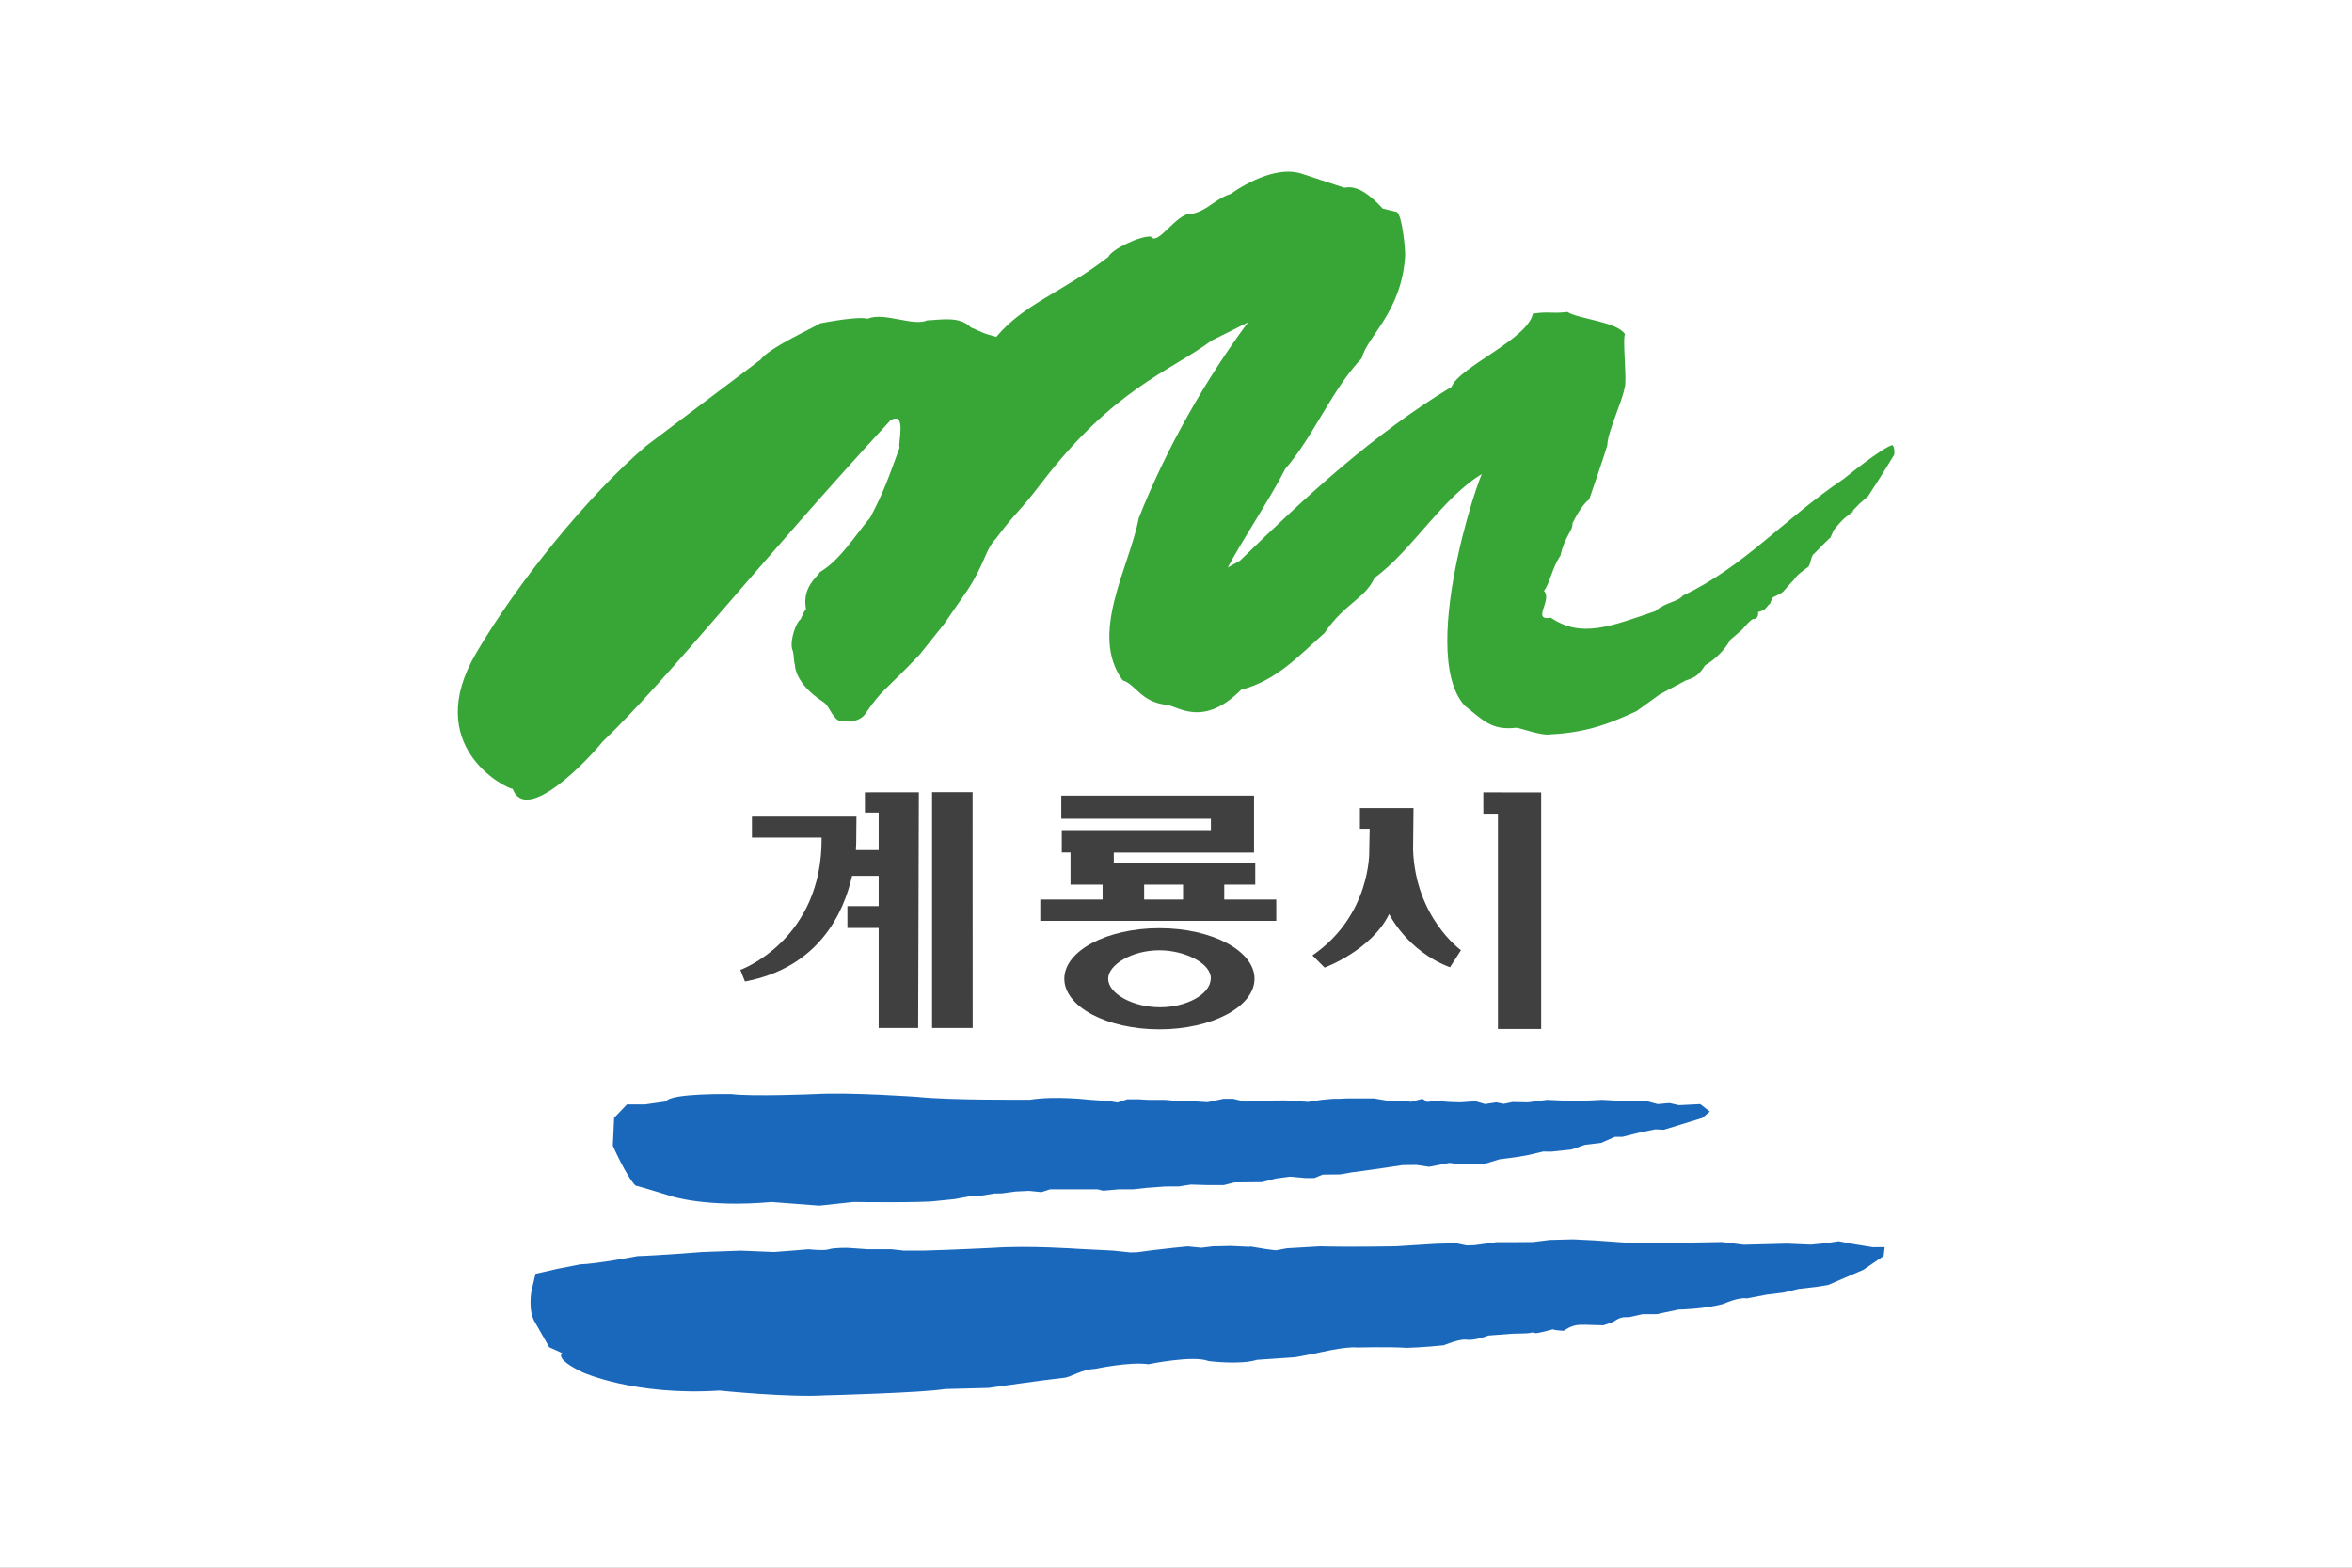 <?xml version="1.0" encoding="UTF-8" standalone="no"?>
<svg
   xmlns:dc="http://purl.org/dc/elements/1.1/"
   xmlns:cc="http://creativecommons.org/ns#"
   xmlns:rdf="http://www.w3.org/1999/02/22-rdf-syntax-ns#"
   xmlns:svg="http://www.w3.org/2000/svg"
   xmlns="http://www.w3.org/2000/svg"
   xmlns:sodipodi="http://sodipodi.sourceforge.net/DTD/sodipodi-0.dtd"
   xmlns:inkscape="http://www.inkscape.org/namespaces/inkscape"
   width="300mm"
   height="200mm"
   viewBox="0 0 300 200"
   version="1.1"
   id="svg8"
   sodipodi:docname="Flag of Gyeryong.svg"
   inkscape:version="1.0.1 (3bc2e813f5, 2020-09-07)">
  <rect x="0" y="0" width="300" height="200" fill="#808080" stroke="none"/>
  <defs
     id="defs2">
    <clipPath
       clipPathUnits="userSpaceOnUse"
       id="clipPath18">
      <path
         d="M 0,841.89 H 595.275 V 0 H 0 Z"
         id="path16"
         inkscape:connector-curvature="0" />
    </clipPath>
    <clipPath
       clipPathUnits="userSpaceOnUse"
       id="clipPath18-6">
      <path
         d="M 0,792 H 612 V 0 H 0 Z"
         id="path16-7"
         inkscape:connector-curvature="0" />
    </clipPath>
    <clipPath
       clipPathUnits="userSpaceOnUse"
       id="clipPath18-0">
      <path
         d="M 0,841.89 H 595.28 V 0 H 0 Z"
         id="path16-76"
         inkscape:connector-curvature="0" />
    </clipPath>
    <radialGradient
       fx="0"
       fy="0"
       cx="0"
       cy="0"
       r="1"
       gradientUnits="userSpaceOnUse"
       gradientTransform="matrix(126.835,0,0,-126.835,212.423,556.837)"
       spreadMethod="pad"
       id="radialGradient106">
      <stop
         style="stop-opacity:1;stop-color:#e95d9d"
         offset="0"
         id="stop98" />
      <stop
         style="stop-opacity:1;stop-color:#e95d9d"
         offset="0.157"
         id="stop100" />
      <stop
         style="stop-opacity:1;stop-color:#6a016f"
         offset="0.972"
         id="stop102" />
      <stop
         style="stop-opacity:1;stop-color:#6a016f"
         offset="1"
         id="stop104" />
    </radialGradient>
    <radialGradient
       fx="0"
       fy="0"
       cx="0"
       cy="0"
       r="1"
       gradientUnits="userSpaceOnUse"
       gradientTransform="matrix(126.835,0,0,-126.835,212.423,556.837)"
       spreadMethod="pad"
       id="radialGradient106-1">
      <stop
         style="stop-opacity:1;stop-color:#e95d9d"
         offset="0"
         id="stop98-7" />
      <stop
         style="stop-opacity:1;stop-color:#e95d9d"
         offset="0.157"
         id="stop100-0" />
      <stop
         style="stop-opacity:1;stop-color:#6a016f"
         offset="0.972"
         id="stop102-0" />
      <stop
         style="stop-opacity:1;stop-color:#6a016f"
         offset="1"
         id="stop104-8" />
    </radialGradient>
    <linearGradient
       id="linearGradient28"
       spreadMethod="pad"
       gradientTransform="matrix(18.199,-28.961,-28.961,-18.199,117.049,374.347)"
       gradientUnits="userSpaceOnUse"
       y2="0"
       x2="1"
       y1="0"
       x1="0">
      <stop
         id="stop24"
         offset="0"
         style="stop-opacity:1;stop-color:#9fc92b" />
      <stop
         id="stop26"
         offset="1"
         style="stop-opacity:1;stop-color:#007fc8" />
    </linearGradient>
    <linearGradient
       id="linearGradient50"
       spreadMethod="pad"
       gradientTransform="matrix(25.899,39.549,39.549,-25.899,84.357,345.335)"
       gradientUnits="userSpaceOnUse"
       y2="0"
       x2="1"
       y1="0"
       x1="0">
      <stop
         id="stop44"
         offset="0"
         style="stop-opacity:1;stop-color:#e94f26" />
      <stop
         id="stop46"
         offset="0.2"
         style="stop-opacity:1;stop-color:#e62232" />
      <stop
         id="stop48"
         offset="1"
         style="stop-opacity:1;stop-color:#8c2787" />
    </linearGradient>
    <clipPath
       id="clipPath60"
       clipPathUnits="userSpaceOnUse">
      <path
         id="path58"
         d="M 0,841.89 H 595.28 V 0 H 0 Z" />
    </clipPath>
    <linearGradient
       id="linearGradient126"
       spreadMethod="pad"
       gradientTransform="matrix(18.199,-28.961,-28.961,-18.199,117.049,302.57)"
       gradientUnits="userSpaceOnUse"
       y2="0"
       x2="1"
       y1="0"
       x1="0">
      <stop
         id="stop122"
         offset="0"
         style="stop-opacity:1;stop-color:#9fc92b" />
      <stop
         id="stop124"
         offset="1"
         style="stop-opacity:1;stop-color:#007fc8" />
    </linearGradient>
    <linearGradient
       id="linearGradient148"
       spreadMethod="pad"
       gradientTransform="matrix(25.899,39.549,39.549,-25.899,84.357,273.559)"
       gradientUnits="userSpaceOnUse"
       y2="0"
       x2="1"
       y1="0"
       x1="0">
      <stop
         id="stop142"
         offset="0"
         style="stop-opacity:1;stop-color:#e94f26" />
      <stop
         id="stop144"
         offset="0.2"
         style="stop-opacity:1;stop-color:#e62232" />
      <stop
         id="stop146"
         offset="1"
         style="stop-opacity:1;stop-color:#8c2787" />
    </linearGradient>
    <clipPath
       id="clipPath158"
       clipPathUnits="userSpaceOnUse">
      <path
         id="path156"
         d="M 0,841.89 H 595.28 V 0 H 0 Z" />
    </clipPath>
    <linearGradient
       id="linearGradient236"
       spreadMethod="pad"
       gradientTransform="matrix(18.199,-28.961,-28.961,-18.199,117.049,237.15)"
       gradientUnits="userSpaceOnUse"
       y2="0"
       x2="1"
       y1="0"
       x1="0">
      <stop
         id="stop232"
         offset="0"
         style="stop-opacity:1;stop-color:#9fc92b" />
      <stop
         id="stop234"
         offset="1"
         style="stop-opacity:1;stop-color:#007fc8" />
    </linearGradient>
    <linearGradient
       id="linearGradient258"
       spreadMethod="pad"
       gradientTransform="matrix(25.899,39.549,39.549,-25.899,84.356,208.139)"
       gradientUnits="userSpaceOnUse"
       y2="0"
       x2="1"
       y1="0"
       x1="0">
      <stop
         id="stop252"
         offset="0"
         style="stop-opacity:1;stop-color:#e94f26" />
      <stop
         id="stop254"
         offset="0.2"
         style="stop-opacity:1;stop-color:#e62232" />
      <stop
         id="stop256"
         offset="1"
         style="stop-opacity:1;stop-color:#8c2787" />
    </linearGradient>
    <clipPath
       id="clipPath268"
       clipPathUnits="userSpaceOnUse">
      <path
         id="path266"
         d="M 0,841.89 H 595.28 V 0 H 0 Z" />
    </clipPath>
    <linearGradient
       id="linearGradient322"
       spreadMethod="pad"
       gradientTransform="matrix(18.199,-28.961,-28.961,-18.199,325.752,160.548)"
       gradientUnits="userSpaceOnUse"
       y2="0"
       x2="1"
       y1="0"
       x1="0">
      <stop
         id="stop318"
         offset="0"
         style="stop-opacity:1;stop-color:#9fc92b" />
      <stop
         id="stop320"
         offset="1"
         style="stop-opacity:1;stop-color:#007fc8" />
    </linearGradient>
    <linearGradient
       id="linearGradient344"
       spreadMethod="pad"
       gradientTransform="matrix(25.899,39.548,39.548,-25.899,293.062,131.536)"
       gradientUnits="userSpaceOnUse"
       y2="0"
       x2="1"
       y1="0"
       x1="0">
      <stop
         id="stop338"
         offset="0"
         style="stop-opacity:1;stop-color:#e94f26" />
      <stop
         id="stop340"
         offset="0.2"
         style="stop-opacity:1;stop-color:#e62232" />
      <stop
         id="stop342"
         offset="1"
         style="stop-opacity:1;stop-color:#8c2787" />
    </linearGradient>
    <clipPath
       id="clipPath354"
       clipPathUnits="userSpaceOnUse">
      <path
         id="path352"
         d="M 0,841.89 H 595.28 V 0 H 0 Z" />
    </clipPath>
    <linearGradient
       id="linearGradient408"
       spreadMethod="pad"
       gradientTransform="matrix(18.2,-28.962,-28.962,-18.2,224.627,160.546)"
       gradientUnits="userSpaceOnUse"
       y2="0"
       x2="1"
       y1="0"
       x1="0">
      <stop
         id="stop404"
         offset="0"
         style="stop-opacity:1;stop-color:#9fc92b" />
      <stop
         id="stop406"
         offset="1"
         style="stop-opacity:1;stop-color:#007fc8" />
    </linearGradient>
    <linearGradient
       id="linearGradient430"
       spreadMethod="pad"
       gradientTransform="matrix(25.899,39.549,39.549,-25.899,191.936,131.533)"
       gradientUnits="userSpaceOnUse"
       y2="0"
       x2="1"
       y1="0"
       x1="0">
      <stop
         id="stop424"
         offset="0"
         style="stop-opacity:1;stop-color:#e94f26" />
      <stop
         id="stop426"
         offset="0.2"
         style="stop-opacity:1;stop-color:#e62232" />
      <stop
         id="stop428"
         offset="1"
         style="stop-opacity:1;stop-color:#8c2787" />
    </linearGradient>
    <clipPath
       id="clipPath440"
       clipPathUnits="userSpaceOnUse">
      <path
         id="path438"
         d="M 0,841.89 H 595.28 V 0 H 0 Z" />
    </clipPath>
    <linearGradient
       id="linearGradient518"
       spreadMethod="pad"
       gradientTransform="matrix(18.2,-28.962,-28.962,-18.2,123.081,160.546)"
       gradientUnits="userSpaceOnUse"
       y2="0"
       x2="1"
       y1="0"
       x1="0">
      <stop
         id="stop514"
         offset="0"
         style="stop-opacity:1;stop-color:#9fc92b" />
      <stop
         id="stop516"
         offset="1"
         style="stop-opacity:1;stop-color:#007fc8" />
    </linearGradient>
    <linearGradient
       id="linearGradient540"
       spreadMethod="pad"
       gradientTransform="matrix(25.9,39.549,39.549,-25.9,90.388,131.534)"
       gradientUnits="userSpaceOnUse"
       y2="0"
       x2="1"
       y1="0"
       x1="0">
      <stop
         id="stop534"
         offset="0"
         style="stop-opacity:1;stop-color:#e94f26" />
      <stop
         id="stop536"
         offset="0.2"
         style="stop-opacity:1;stop-color:#e62232" />
      <stop
         id="stop538"
         offset="1"
         style="stop-opacity:1;stop-color:#8c2787" />
    </linearGradient>
    <clipPath
       id="clipPath550"
       clipPathUnits="userSpaceOnUse">
      <path
         id="path548"
         d="M 0,841.89 H 595.28 V 0 H 0 Z" />
    </clipPath>
    <linearGradient
       id="linearGradient616"
       spreadMethod="pad"
       gradientTransform="matrix(41.624,-66.238,-66.238,-41.624,247.539,578.496)"
       gradientUnits="userSpaceOnUse"
       y2="0"
       x2="1"
       y1="0"
       x1="0">
      <stop
         id="stop612"
         offset="0"
         style="stop-opacity:1;stop-color:#9fc92b" />
      <stop
         id="stop614"
         offset="1"
         style="stop-opacity:1;stop-color:#007fc8" />
    </linearGradient>
    <linearGradient
       id="linearGradient638"
       spreadMethod="pad"
       gradientTransform="matrix(59.234,90.452,90.452,-59.234,172.771,512.142)"
       gradientUnits="userSpaceOnUse"
       y2="0"
       x2="1"
       y1="0"
       x1="0">
      <stop
         id="stop632"
         offset="0"
         style="stop-opacity:1;stop-color:#e94f26" />
      <stop
         id="stop634"
         offset="0.2"
         style="stop-opacity:1;stop-color:#e62232" />
      <stop
         id="stop636"
         offset="1"
         style="stop-opacity:1;stop-color:#8c2787" />
    </linearGradient>
    <clipPath
       id="clipPath648"
       clipPathUnits="userSpaceOnUse">
      <path
         id="path646"
         d="M 0,841.89 H 595.28 V 0 H 0 Z" />
    </clipPath>
    <linearGradient
       id="linearGradient754"
       spreadMethod="pad"
       gradientTransform="matrix(18.199,-28.961,-28.961,-18.199,483.121,370.239)"
       gradientUnits="userSpaceOnUse"
       y2="0"
       x2="1"
       y1="0"
       x1="0">
      <stop
         id="stop750"
         offset="0"
         style="stop-opacity:1;stop-color:#9fc92b" />
      <stop
         id="stop752"
         offset="1"
         style="stop-opacity:1;stop-color:#007fc8" />
    </linearGradient>
    <linearGradient
       id="linearGradient776"
       spreadMethod="pad"
       gradientTransform="matrix(25.898,39.547,39.547,-25.898,450.432,341.228)"
       gradientUnits="userSpaceOnUse"
       y2="0"
       x2="1"
       y1="0"
       x1="0">
      <stop
         id="stop770"
         offset="0"
         style="stop-opacity:1;stop-color:#e94f26" />
      <stop
         id="stop772"
         offset="0.2"
         style="stop-opacity:1;stop-color:#e62232" />
      <stop
         id="stop774"
         offset="1"
         style="stop-opacity:1;stop-color:#8c2787" />
    </linearGradient>
    <clipPath
       id="clipPath786"
       clipPathUnits="userSpaceOnUse">
      <path
         id="path784"
         d="M 0,841.89 H 595.28 V 0 H 0 Z" />
    </clipPath>
    <linearGradient
       id="linearGradient900"
       spreadMethod="pad"
       gradientTransform="matrix(15.89,-25.287,-25.287,-15.89,436.104,237.441)"
       gradientUnits="userSpaceOnUse"
       y2="0"
       x2="1"
       y1="0"
       x1="0">
      <stop
         id="stop896"
         offset="0"
         style="stop-opacity:1;stop-color:#9fc92b" />
      <stop
         id="stop898"
         offset="1"
         style="stop-opacity:1;stop-color:#007fc8" />
    </linearGradient>
    <linearGradient
       id="linearGradient922"
       spreadMethod="pad"
       gradientTransform="matrix(22.613,34.531,34.531,-22.613,407.562,212.109)"
       gradientUnits="userSpaceOnUse"
       y2="0"
       x2="1"
       y1="0"
       x1="0">
      <stop
         id="stop916"
         offset="0"
         style="stop-opacity:1;stop-color:#e94f26" />
      <stop
         id="stop918"
         offset="0.2"
         style="stop-opacity:1;stop-color:#e62232" />
      <stop
         id="stop920"
         offset="1"
         style="stop-opacity:1;stop-color:#8c2787" />
    </linearGradient>
    <clipPath
       id="clipPath932"
       clipPathUnits="userSpaceOnUse">
      <path
         id="path930"
         d="M 0,841.89 H 595.28 V 0 H 0 Z" />
    </clipPath>
    <linearGradient
       id="linearGradient998"
       spreadMethod="pad"
       gradientTransform="matrix(15.89,-25.287,-25.287,-15.89,518.212,237.441)"
       gradientUnits="userSpaceOnUse"
       y2="0"
       x2="1"
       y1="0"
       x1="0">
      <stop
         id="stop994"
         offset="0"
         style="stop-opacity:1;stop-color:#9fc92b" />
      <stop
         id="stop996"
         offset="1"
         style="stop-opacity:1;stop-color:#007fc8" />
    </linearGradient>
    <linearGradient
       id="linearGradient1020"
       spreadMethod="pad"
       gradientTransform="matrix(22.613,34.531,34.531,-22.613,489.668,212.109)"
       gradientUnits="userSpaceOnUse"
       y2="0"
       x2="1"
       y1="0"
       x1="0">
      <stop
         id="stop1014"
         offset="0"
         style="stop-opacity:1;stop-color:#e94f26" />
      <stop
         id="stop1016"
         offset="0.2"
         style="stop-opacity:1;stop-color:#e62232" />
      <stop
         id="stop1018"
         offset="1"
         style="stop-opacity:1;stop-color:#8c2787" />
    </linearGradient>
    <clipPath
       id="clipPath1030"
       clipPathUnits="userSpaceOnUse">
      <path
         id="path1028"
         d="M 0,841.89 H 595.28 V 0 H 0 Z" />
    </clipPath>
    <clipPath
       id="clipPath18-2"
       clipPathUnits="userSpaceOnUse">
      <path
         id="path16-9"
         d="M 0,841.89 H 595.28 V 0 H 0 Z" />
    </clipPath>
    <pattern
       id="EMFhbasepattern"
       patternUnits="userSpaceOnUse"
       width="6"
       height="6"
       x="0"
       y="0" />
    <clipPath
       id="clipPath52"
       clipPathUnits="userSpaceOnUse">
      <path
         id="path50"
         d="M 0,841.89 H 595.28 V 0 H 0 Z" />
    </clipPath>
    <clipPath
       id="clipPath18-3"
       clipPathUnits="userSpaceOnUse">
      <path
         id="path16-8"
         d="M 0,841.89 H 595.28 V 0 H 0 Z" />
    </clipPath>
    <pattern
       id="EMFhbasepattern-3"
       patternUnits="userSpaceOnUse"
       width="6"
       height="6"
       x="0"
       y="0" />
    <clipPath
       id="clipPath18-8"
       clipPathUnits="userSpaceOnUse">
      <path
         id="path16-3"
         d="M 0,841.89 H 595.28 V 0 H 0 Z" />
    </clipPath>
    <linearGradient
       id="linearGradient836"
       spreadMethod="pad"
       gradientTransform="matrix(-45.843,-84.688,-84.688,45.843,328.617,560.511)"
       gradientUnits="userSpaceOnUse"
       y2="0"
       x2="1"
       y1="0"
       x1="0">
      <stop
         id="stop832"
         offset="0"
         style="stop-opacity:1;stop-color:#294b8c" />
      <stop
         id="stop834"
         offset="1"
         style="stop-opacity:1;stop-color:#00b5f1" />
    </linearGradient>
    <linearGradient
       id="linearGradient856"
       spreadMethod="pad"
       gradientTransform="matrix(47.391,0,0,-47.391,234.318,510.468)"
       gradientUnits="userSpaceOnUse"
       y2="0"
       x2="1"
       y1="0"
       x1="0">
      <stop
         id="stop852"
         offset="0"
         style="stop-opacity:1;stop-color:#294b8c" />
      <stop
         id="stop854"
         offset="1"
         style="stop-opacity:1;stop-color:#00b5f1" />
    </linearGradient>
    <clipPath
       id="clipPath866"
       clipPathUnits="userSpaceOnUse">
      <path
         id="path864"
         d="M 0,841.89 H 595.28 V 0 H 0 Z" />
    </clipPath>
    <linearGradient
       id="linearGradient906"
       spreadMethod="pad"
       gradientTransform="matrix(-19.708,-36.408,-36.408,19.708,312.668,278.285)"
       gradientUnits="userSpaceOnUse"
       y2="0"
       x2="1"
       y1="0"
       x1="0">
      <stop
         id="stop902"
         offset="0"
         style="stop-opacity:1;stop-color:#294b8c" />
      <stop
         id="stop904"
         offset="1"
         style="stop-opacity:1;stop-color:#00b5f1" />
    </linearGradient>
    <linearGradient
       id="linearGradient926"
       spreadMethod="pad"
       gradientTransform="matrix(20.373,0,0,-20.373,272.129,256.772)"
       gradientUnits="userSpaceOnUse"
       y2="0"
       x2="1"
       y1="0"
       x1="0">
      <stop
         id="stop922"
         offset="0"
         style="stop-opacity:1;stop-color:#294b8c" />
      <stop
         id="stop924"
         offset="1"
         style="stop-opacity:1;stop-color:#00b5f1" />
    </linearGradient>
    <clipPath
       id="clipPath14"
       clipPathUnits="userSpaceOnUse">
      <path
         id="path12"
         d="M 0,-9.8e-4 H 595.275 V 841.889 L 0,841.889 Z" />
    </clipPath>
  </defs>
  <sodipodi:namedview
     id="base"
     pagecolor="#ffffff"
     bordercolor="#666666"
     borderopacity="1.0"
     inkscape:pageopacity="0.0"
     inkscape:pageshadow="2"
     inkscape:zoom="0.35"
     inkscape:cx="387.58255"
     inkscape:cy="497.82556"
     inkscape:document-units="mm"
     inkscape:current-layer="layer1"
     showgrid="false"
     inkscape:window-width="1920"
     inkscape:window-height="1018"
     inkscape:window-x="-8"
     inkscape:window-y="-8"
     inkscape:window-maximized="1"
     fit-margin-top="0"
     fit-margin-left="0"
     fit-margin-right="0"
     fit-margin-bottom="0"
     inkscape:lockguides="true"
     inkscape:document-rotation="0" />
  <g
     inkscape:label="Layer 1"
     inkscape:groupmode="layer"
     id="layer1"
     transform="translate(-188.321,-26.637)">
    <path
       id="rect826"
       style="opacity:1;fill:#ffffff;fill-opacity:1;fill-rule:nonzero;stroke:none;stroke-width:4.318;stroke-linecap:square;stroke-linejoin:bevel;stroke-miterlimit:4;stroke-dasharray:none;stroke-dashoffset:0;stroke-opacity:1;paint-order:fill markers stroke"
       d="m 188.321,26.637 h 300 V 226.637 h -300 z" />
    <g
       aria-label="."
       style="font-style:normal;font-variant:normal;font-weight:normal;font-stretch:normal;font-size:10.583px;line-height:1.25;font-family:'DIN Schablonierschrift';-inkscape-font-specification:'DIN Schablonierschrift';letter-spacing:0px;word-spacing:0px;fill:#000000;fill-opacity:1;stroke:none;stroke-width:0.265"
       id="text2665"
       transform="matrix(2.389,0,0,2.389,-119.885,-278.723)" />
    <g
       aria-label="."
       style="font-style:normal;font-variant:normal;font-weight:normal;font-stretch:normal;font-size:10.583px;line-height:1.25;font-family:'DIN Schablonierschrift';-inkscape-font-specification:'DIN Schablonierschrift';letter-spacing:0px;word-spacing:0px;fill:#000000;fill-opacity:1;stroke:none;stroke-width:0.265"
       id="text2665-9"
       transform="matrix(2.389,0,0,2.389,-86.906,-278.723)" />
    <g
       aria-label="."
       style="font-style:normal;font-variant:normal;font-weight:normal;font-stretch:normal;font-size:10.583px;line-height:1.25;font-family:'DIN Schablonierschrift';-inkscape-font-specification:'DIN Schablonierschrift';letter-spacing:0px;word-spacing:0px;fill:#000000;fill-opacity:1;stroke:none;stroke-width:0.265"
       id="text2665-8"
       transform="matrix(2.389,0,0,2.389,-53.833,-278.723)" />
    <g
       transform="matrix(0.63,0,0,-0.63,550.714,464.504)"
       id="g20-7" />
    <g
       transform="matrix(0.353,0,0,-0.353,421.304,338.922)"
       id="g24-9" />
    <g
       transform="matrix(0.353,0,0,-0.353,424.442,327.453)"
       id="g28-5" />
    <g
       transform="matrix(0.353,0,0,-0.353,402.421,342.264)"
       id="g32-0" />
    <g
       transform="matrix(0.353,0,0,-0.353,399.608,333.041)"
       id="g36-7" />
    <g
       transform="matrix(0.353,0,0,-0.353,410.819,330.038)"
       id="g40-3" />
    <g
       transform="matrix(0.353,0,0,-0.353,412.551,327.686)"
       id="g44-3" />
    <g
       transform="matrix(0.353,0,0,-0.353,432.416,328.012)"
       id="g48-0" />
    <g
       transform="matrix(0.353,0,0,-0.353,432.743,329.639)"
       id="g52-4" />
    <g
       transform="matrix(0.353,0,0,-0.353,396.972,325.545)"
       id="g56-8" />
    <g
       style="fill-rule:evenodd"
       id="g984"
       transform="matrix(0.353,0,0,0.353,278.638,50.009)">
      <g
         id="g918">
        <g
           id="g1031"
           transform="translate(-5.947,-2.133)" />
      </g>
    </g>
    <g
       clip-path="url(#clipPath14)"
       transform="matrix(0.387,0,0,-0.387,221.05,288.914)"
       id="g10-4">
      <path
         id="path16-83"
         style="fill:#37a636;fill-opacity:1;fill-rule:nonzero;stroke:none"
         d="m 358.502,615.834 c 3.198,0.615 6.836,-0.563 12.655,-6.873 l 4.621,-1.112 c 1.869,-1.036 2.872,-12.837 2.777,-14.373 -1.154,-18.713 -12.458,-26.43 -14.315,-33.852 -9.801,-10.263 -15.86,-25.721 -25.233,-36.52 -4.419,-8.866 -14.493,-23.995 -18.93,-32.49 l 4.034,2.271 c 22.375,21.79 43.844,41.557 69.738,57.315 2.51,6.519 25.139,15.743 26.801,24.116 5.41,0.83 5.947,-0.09 11.374,0.558 3.961,-2.445 16.386,-3.155 19.016,-7.358 -0.964,-0.985 0.763,-16.074 -0.172,-17.628 -0.605,-4.164 -5.684,-14.786 -5.679,-18.928 -1.392,-4.583 -4.4,-13.325 -5.986,-17.919 -2.553,-1.625 -5.487,-7.811 -5.487,-7.811 v 0 c 0.097,-2.647 -2.567,-4.146 -3.979,-10.704 -2.647,-3.675 -3.724,-9.79 -5.451,-11.565 2.975,-3.054 -4.305,-9.958 2.318,-8.887 9.963,-6.789 19.683,-2.857 34.398,2.183 3.477,3.051 7.366,2.962 9.076,5.108 20.343,9.655 33.081,25.082 53.068,38.531 0,0 12.558,10.247 15.989,11.11 0.921,-0.768 0.611,-3.162 0.611,-3.162 0,0 -4.901,-8.037 -5.678,-9.132 l -2.906,-4.521 -2.998,-2.649 c -7.798,-8.003 -1.781,-1.964 -1.781,-1.964 0.41,0.021 -0.395,-0.209 0,0 -0.664,-1.825 -1.658,-0.365 -6.559,-6.578 l -1.125,-2.558 v 0 c 0,0 0.395,0.657 -5.372,-5.268 -0.946,-0.449 -1.155,-3.425 -1.868,-4.29 -0.797,-0.642 -3.877,-2.602 -4.805,-4.34 -0.724,-0.639 -3.459,-3.818 -3.459,-3.818 v 0 c -0.711,-0.694 -2.371,-1.401 -3.549,-1.986 v 0 c -0.757,-1.316 -0.459,-1.976 -1.257,-2.353 -1.79,-2.103 -1.133,-1.592 -3.528,-2.453 0,0 0.364,-1.883 -1.252,-2.342 -0.639,0.717 -3.939,-3.386 -3.939,-3.386 0,0 -3.875,-3.384 -3.938,-3.386 0,0 -2.495,-5.019 -8.309,-8.414 -2.067,-3.117 -2.756,-3.763 -6.535,-5.084 l -8.442,-4.518 -7.601,-5.498 c -7.604,-3.481 -15.499,-7.037 -28.238,-7.662 -3.162,-0.611 -10.295,2.231 -11.508,2.172 -8.237,-0.97 -11.041,2.687 -16.928,7.292 -16.536,18.272 8.174,86.332 6.324,76.731 -13.367,-7.614 -23.586,-25.575 -36.078,-34.648 -2.981,-6.755 -9.838,-8.366 -16.453,-18.151 -8.135,-7.168 -15.693,-15.678 -27.463,-18.69 -12.416,-12.49 -20.673,-5.563 -24.454,-4.998 -8.566,0.857 -10.299,6.801 -14.607,8.098 -11.19,15.333 2.249,37.302 5.295,53.438 9.315,23.595 22.426,46.212 36.018,64.561 l -12.007,-6.001 c -13.873,-10.301 -32.336,-15.801 -56.336,-47.301 -7.456,-9.786 -7.747,-8.654 -14.764,-18.023 -3.464,-3.556 -3.527,-8.062 -9.372,-16.992 l -7.76,-11.225 -8.062,-10.077 c -12.209,-12.72 -12.175,-11.241 -17.636,-19.148 0,0 -2.015,-4.031 -9.075,-2.434 -2.292,1.388 -2.965,4.764 -4.938,6.042 -9.59,6.215 -9.376,12.218 -9.376,12.218 -0.466,1.297 -0.237,3.878 -0.903,5.157 -0.791,2.886 1.192,8.834 2.766,9.888 1.526,3.562 1.787,3.337 1.787,3.337 -1.339,7.411 3.699,10.497 4.599,12.253 6.635,3.901 11.577,12.048 16.539,17.933 4.63,8.685 6.306,13.877 9.693,23.071 -0.657,1.094 2.519,12.301 -3,9 -42.98,-46.544 -73.383,-85.386 -94.93,-105.976 -4.414,-5.569 -25.07,-27.523 -29.57,-15.524 -2.978,0.479 -29.821,14.412 -12.092,44.704 13.482,23.035 36.698,51.877 56.141,68.432 l 37.615,28.355 c 2.788,3.904 16.915,10.296 19.696,11.998 -4.456,-0.97 11.391,2.625 15.689,1.52 5.14,2.322 14.997,-2.647 19.544,-0.542 4.638,0.171 10.753,1.476 14.374,-2.298 5.265,-2.257 3.299,-1.692 8.418,-3.139 9.219,10.96 21.601,14.528 36.982,26.384 0.897,2.305 10.085,6.878 13.934,6.689 2.189,-3.458 8.618,7.929 13.149,7.401 5.606,1.028 7.426,4.68 13.186,6.652 5.807,4.039 15.943,9.357 23.76,6.542 z" />
      <path
         id="path18"
         style="fill:#404040;fill-opacity:1;fill-rule:nonzero;stroke:none"
         d="m 235.986,416.578 h -13.354 l 0.003,-77.728 h 13.379 l -0.029,77.728 z" />
      <path
         id="path20"
         style="fill:#404040;fill-opacity:1;fill-rule:nonzero;stroke:none"
         d="m 200.504,409.852 h 4.528 V 397.499 h -7.505 c 0.129,1.849 0.103,2.942 0.103,2.942 l 0.078,8.059 h -34.445 v -6.887 h 22.962 c 0.312,-33.883 -26.79,-43.629 -26.79,-43.629 l 1.529,-3.825 c 24.394,4.609 32.567,22.675 35.3,34.825 h 8.768 v -9.969 h -10.307 v -7.2 h 10.307 v -32.966 h 13.012 l 0.23,77.681 -17.78,-0.013 z" />
      <path
         id="path22"
         style="fill:#404040;fill-opacity:1;fill-rule:nonzero;stroke:none"
         d="m 381.307,411.334 h -17.663 v -6.822 h 3.211 l -0.141,-7.479 c 0,0 0.589,-21.009 -18.722,-34.269 l 4.012,-4.016 c 0,0 15.496,5.689 21.276,17.664 0,0 5.804,-12.17 20.059,-17.557 l 3.611,5.623 c 0,0 -15.016,10.76 -15.783,33.141 z" />
      <path
         id="path24"
         style="fill:#404040;fill-opacity:1;fill-rule:nonzero;stroke:none"
         d="m 404.317,416.501 19.066,-0.007 v -77.982 h -14.252 v 70.963 h -4.806 l -0.009,7.026 z" />
      <path
         id="path26"
         style="fill:#404040;fill-opacity:1;fill-rule:nonzero;stroke:none"
         d="m 318.927,381.182 v 4.92 h 10.219 v 7.233 h -46.619 v 3.338 h 46.22 v 18.759 h -63.526 v -7.634 h 49.307 v -3.741 h -49.145 v -7.351 h 2.877 v -10.604 h 10.572 v -4.92 h -20.533 v -7.033 h 77.775 v 7.033 h -17.147 m -26.398,4.92 h 12.822 v -4.92 h -12.822 z" />
      <path
         id="path28"
         style="fill:#404040;fill-opacity:1;fill-rule:nonzero;stroke:none"
         d="m 297.56,371.742 c -17.31,0 -31.346,-7.463 -31.346,-16.668 0,-9.212 14.036,-16.678 31.346,-16.678 17.306,0 31.342,7.466 31.342,16.678 0,9.205 -14.036,16.668 -31.342,16.668 m 0.253,-26.068 c -8.972,-0.011 -17.099,4.443 -17.143,9.365 -0.04,4.562 7.712,9.439 16.957,9.41 8.271,-0.027 17.109,-4.314 16.864,-9.41 -0.254,-5.32 -8.273,-9.354 -16.679,-9.365 z" />
      <path
         id="path30"
         style="fill:#1a68bb;fill-opacity:1;fill-rule:nonzero;stroke:none"
         d="m 134.96,314.637 -6.948,-0.992 h -5.955 l -4.224,-4.412 -0.424,-9.217 c 0,0 4.504,-10.246 7.524,-13.158 0,0 -0.971,0.445 11.663,-3.43 0,0 11.388,-3.879 33.124,-1.947 l 15.744,-1.199 11.228,1.205 c 0,0 22.543,-0.297 27.116,0.322 l 6.292,0.635 5.829,1.08 3.355,0.104 3.966,0.662 2.289,0.021 4.575,0.617 4.451,0.219 4.115,-0.414 2.84,0.924 4.258,0.002 7.098,0.002 v 0 h 4.258 l 1.893,-0.463 5.206,0.465 4.731,0.002 4.259,0.461 6.151,0.463 4.54,0.019 4.001,0.613 5.655,-0.166 h 5.205 l 3.446,0.879 3.434,0.035 5.725,0.059 4.571,1.188 4.572,0.617 5.224,-0.461 h 2.841 l 2.806,1.141 3.437,0.035 2.29,0.023 3.429,0.606 7.384,1.014 4.669,0.67 5.098,0.773 4.58,0.047 4.164,-0.607 6.707,1.287 4.012,-0.531 4.582,0.045 3.615,0.346 4.222,1.31 5.879,0.768 3.429,0.605 5.142,1.195 2.746,-0.029 6.535,0.688 4.528,1.564 5.356,0.648 4.483,1.984 h 2.474 l 5.938,1.482 4.948,0.99 2.751,-0.143 12.718,3.908 2.455,2.104 -3.156,2.456 -7.016,-0.352 -3.156,0.702 -3.858,-0.35 -3.859,1.052 h -8.066 l -6.314,0.351 -8.84,-0.418 -9.398,0.418 -6.316,-0.822 -5.042,0.107 -2.875,-0.603 -2.474,0.495 -3.694,-0.56 -3.2,0.924 -4.979,-0.363 -3.489,0.121 -4.641,0.35 -2.801,-0.34 -1.528,1.042 -3.792,-0.995 -2.172,0.294 -4.121,-0.167 -5.956,0.992 h -8.933 l -2.386,-0.124 v 0 0 h -2.104 l -3.858,-0.351 -4.36,-0.68 -7.446,0.498 -5.153,-0.051 -8.243,-0.34 -3.909,0.923 h -3.157 l -5.258,-1.117 -4.621,0.282 -5.555,0.134 -3.858,0.351 h -2.104 -3.507 l -3.004,0.183 -3.786,-10e-4 -3.206,-1.053 -2.84,0.461 -6.625,0.459 c 0,0 -10.999,1.324 -19.4,-0.004 0,0 -26.301,-0.225 -36.908,0.914 0,0 -22.398,1.617 -34.062,0.931 0,0 -20.577,-0.866 -27.441,0 0,0 -20.116,0.382 -21.532,-2.407 z" />
      <path
         id="path32"
         style="fill:#1a68bb;fill-opacity:1;fill-rule:nonzero;stroke:none"
         d="m 106.758,260.932 -7.513,-1.471 -7.318,-1.66 -1.366,-5.828 v 0 c 0,0 -1.138,-6.377 1.161,-10.076 l 4.74,-8.305 4.267,-1.93 c 0,0 -2.862,-1.703 6.623,-6.287 0,0 17.139,-7.854 45.189,-6.059 0,0 22.595,-2.326 34.784,-1.586 0,0 31.932,0.822 39.612,2.092 0,0 9.91,0.256 14.315,0.369 0,0 18.113,2.613 24.706,3.318 2.201,0.059 5.986,2.838 10.391,2.951 0,0 11.506,2.443 17.591,1.525 0,0 14.793,3.064 19.806,1.049 0,0 10.501,-1.34 15.966,0.408 l 12.649,0.865 6.578,1.242 c 0,0 9.854,2.398 13.723,1.961 0,0 10.46,0.27 16.531,-0.111 0,0 5.505,0.143 12.097,0.85 0,0 5.451,2.285 7.667,1.807 0,0 2.661,-0.326 7.024,1.397 l 7.799,0.596 c 0,0 0,0 3.856,0.098 3.853,0.1 1.642,0.594 3.853,0.1 1.278,-0.285 16.411,4.361 6.366,1.725 -2.715,-0.713 2.981,-0.947 2.981,-0.947 v 0 c 0,0 2.406,1.883 5.159,1.953 2.752,0.072 2.543,0.002 2.543,0.002 l 5.385,-0.148 3.275,1.154 c 0,0 1.897,1.465 3.549,1.506 1.653,0.045 1.525,0.002 1.525,0.002 l 4.579,1.006 h 4.578 l 7.122,1.51 c 0,0 8.378,0.103 14.942,1.883 0,0 4.9,2.273 7.667,1.809 l 6.578,1.242 5.492,0.678 4.928,1.199 6.042,0.693 3.841,0.635 11.575,4.998 6.64,4.531 0.335,2.91 -3.983,-0.002 -5.974,0.965 -5.215,0.977 -4.41,-0.658 -4.818,-0.457 -7.723,0.336 -6.606,-0.168 -7.709,-0.199 -7.185,0.891 c 0,0 -26.246,-0.56 -30.844,-0.258 l -11.039,0.787 -7.172,0.353 -7.706,-0.199 -5.492,-0.68 -6.175,-0.049 -5.908,-0.002 -7.173,-0.981 -2.614,-0.102 -3.542,0.744 -6.779,-0.201 -13.062,-0.818 c 0,0 -15.064,-0.291 -24.989,-0.008 l -10.938,-0.639 -3.592,-0.664 -3.19,0.4 v 0 l -5.453,0.894 0.173,-0.154 -6.432,0.289 -6.01,-0.139 -3.635,-0.449 -4.544,0.445 -4.544,-0.449 -7.133,-0.812 -4.941,-0.664 -2.203,-0.059 -5.829,0.609 -11.278,0.56 c 0,0 -16.59,1.178 -28.139,0.346 0,0 -13.909,-0.68 -22.719,-0.906 l -6.816,-0.002 -4.088,0.447 -5.453,-0.002 h -2.272 l -6.36,0.445 c 0,0 -4.723,0.129 -6.361,-0.449 -1.638,-0.582 -6.816,-0.004 -6.816,-0.004 l -5.453,-0.451 -5.907,-0.449 -10.905,0.445 -12.723,-0.453 c 0,0 -15.301,-1.197 -21.357,-1.351 0,0 -13.743,-2.639 -18.794,-2.711 z" />
    </g>
  </g>
</svg>
